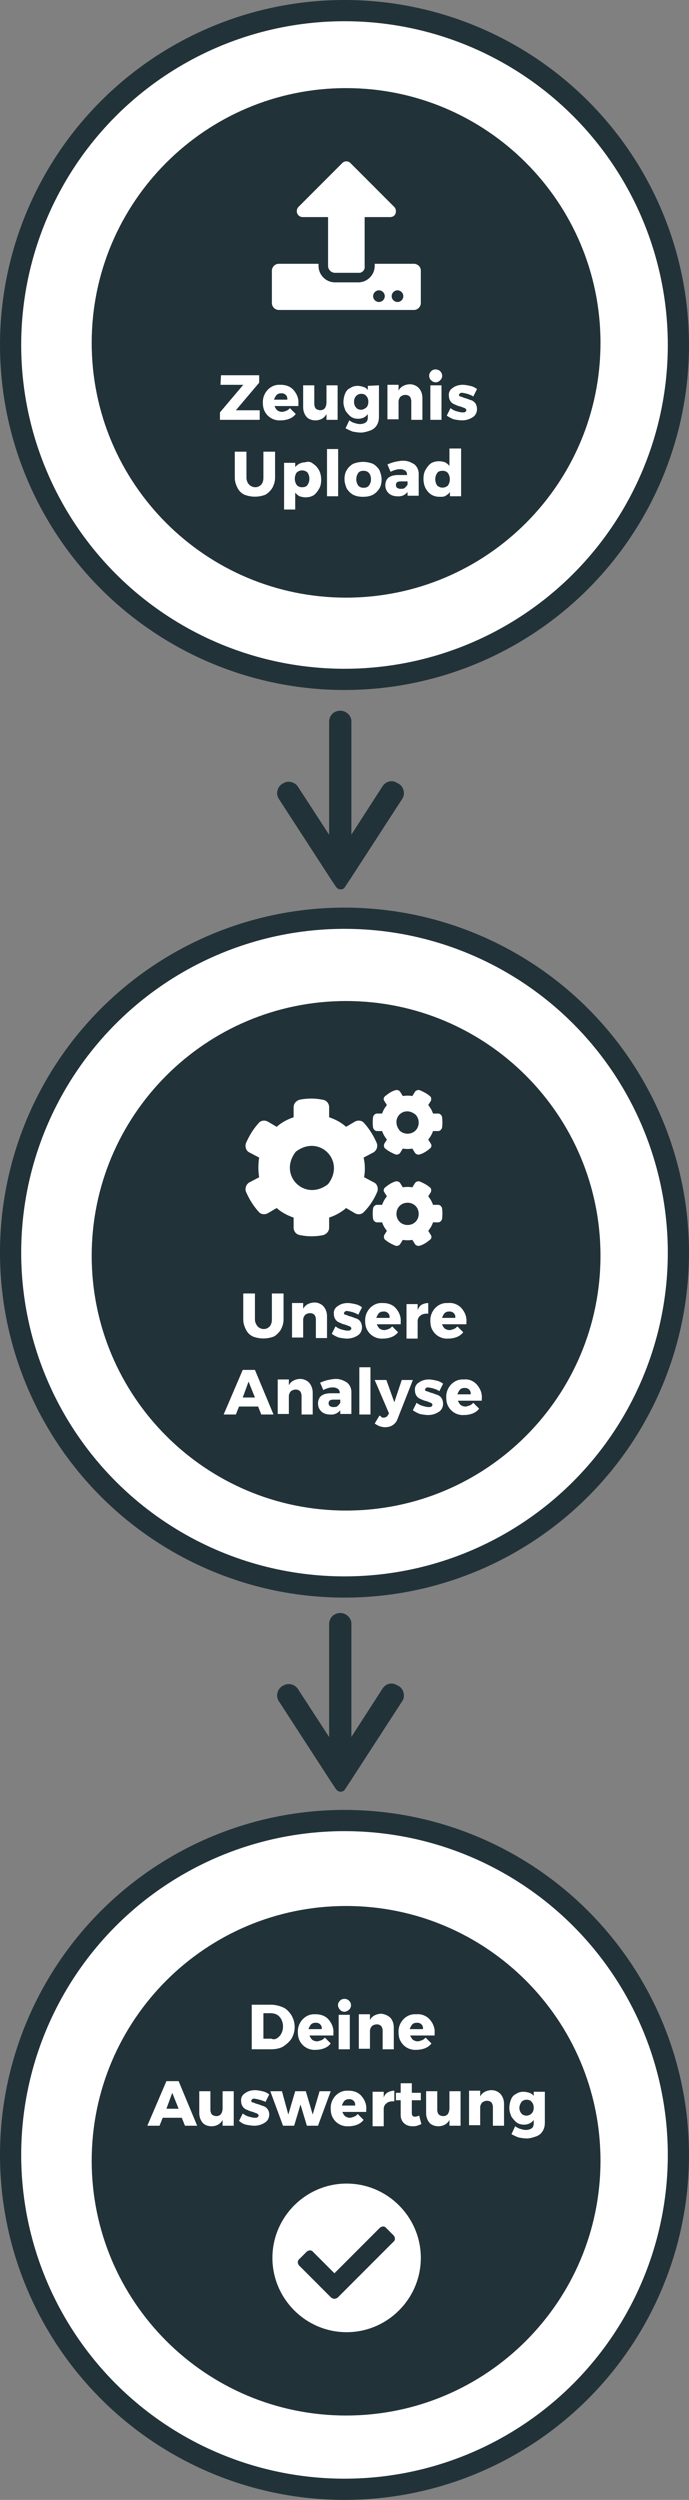 <?xml version="1.0" encoding="utf-8"?>
<!-- Generator: Adobe Illustrator 21.0.0, SVG Export Plug-In . SVG Version: 6.00 Build 0)  -->
<svg version="1.1" id="Ebene_1" xmlns="http://www.w3.org/2000/svg" xmlns:xlink="http://www.w3.org/1999/xlink" x="0px" y="0px"
	 viewBox="0 0 130 471" style="enable-background:new 0 0 130 471;" xml:space="preserve">
<rect x="0" y="0" width="130" height="471" fill="#808080" stroke="none"/>
<style type="text/css">
	.st0{fill:#223239;}
	.st1{fill:#FFFFFF;}
</style>
<circle class="st0" cx="65" cy="406" r="65"/>
<circle class="st1" cx="65" cy="406" r="61"/>
<path class="st0" d="M65.3,359.1c26.5,0,48,21.5,48,48s-21.5,48-48,48s-48-21.5-48-48S38.8,359.1,65.3,359.1z"/>
<path class="st1" d="M53.4,378.2c0.7,0.3,1.2,0.9,1.6,1.5c0.8,1.4,0.8,3,0,4.4c-0.4,0.6-1,1.1-1.6,1.5c-0.7,0.4-1.6,0.5-2.4,0.5
	h-3.5v-8.4h3.6C51.9,377.7,52.7,377.9,53.4,378.2z M52.3,384c0.3-0.2,0.6-0.5,0.8-0.9c0.4-0.8,0.4-1.8,0-2.6
	c-0.2-0.4-0.5-0.7-0.8-0.9c-0.4-0.2-0.8-0.3-1.2-0.3h-1.4v4.8h1.5C51.6,384.3,52,384.2,52.3,384z M62,380.5c0.6,0.7,1,1.6,0.9,2.6
	v0.4h-4.5c0.1,0.3,0.3,0.6,0.5,0.8c0.3,0.2,0.6,0.3,0.9,0.3c0.3,0,0.5-0.1,0.8-0.2c0.3-0.1,0.5-0.3,0.7-0.5l1.1,1.1
	c-0.3,0.4-0.7,0.7-1.2,0.9c-0.5,0.2-1.1,0.3-1.6,0.3c-1.2,0.1-2.4-0.5-3-1.6c-0.3-0.5-0.4-1.1-0.4-1.7c-0.1-1.7,1.2-3.3,2.9-3.4
	c0.2,0,0.3,0,0.5,0C60.5,379.5,61.4,379.8,62,380.5L62,380.5z M60.7,382.3c0.1-0.6-0.3-1.1-0.9-1.2c-0.1,0-0.2,0-0.3,0
	c-0.3,0-0.6,0.1-0.8,0.3c-0.2,0.2-0.4,0.6-0.5,0.9L60.7,382.3z M65.8,376.9c0.5,0.4,0.6,1.2,0.1,1.7s-1.2,0.6-1.7,0.1
	s-0.6-1.2-0.1-1.7c0.2-0.3,0.6-0.4,0.9-0.4C65.3,376.6,65.6,376.7,65.8,376.9z M63.9,379.6H66v6.5h-2.1V379.6z M73.7,380.2
	c0.4,0.5,0.6,1.1,0.6,1.8v4.1h-2.1v-3.5c0-0.3-0.1-0.7-0.3-0.9c-0.2-0.2-0.5-0.3-0.8-0.3c-0.3,0-0.6,0.1-0.9,0.3
	c-0.2,0.2-0.4,0.6-0.4,0.9v3.4h-2.1v-6.5h2.1v1.1c0.2-0.4,0.5-0.7,0.9-0.9c0.4-0.2,0.8-0.3,1.3-0.3
	C72.6,379.5,73.2,379.7,73.7,380.2z M81.1,380.5c0.6,0.7,1,1.6,0.9,2.6v0.4h-4.6c0.1,0.3,0.3,0.6,0.5,0.8c0.3,0.2,0.6,0.3,0.9,0.3
	c0.3,0,0.5-0.1,0.8-0.2c0.3-0.1,0.5-0.3,0.7-0.5l1.1,1.1c-0.3,0.4-0.7,0.7-1.2,0.9c-0.5,0.2-1.1,0.3-1.6,0.3c-1.2,0.1-2.4-0.5-3-1.6
	c-0.3-0.5-0.4-1.1-0.4-1.7c-0.1-1.7,1.2-3.3,2.9-3.4c0.2,0,0.3,0,0.5,0C79.5,379.4,80.5,379.8,81.1,380.5L81.1,380.5z M79.8,382.3
	c0.1-0.6-0.3-1.1-0.9-1.2c-0.1,0-0.2,0-0.3,0c-0.3,0-0.6,0.1-0.8,0.3c-0.2,0.2-0.4,0.6-0.5,0.9L79.8,382.3z M34.9,400.5l-0.6-1.5
	h-3.6l-0.6,1.5h-2.3l3.6-8.4h2.3l3.5,8.4H34.9z M31.4,397.3h2.3l-1.2-3L31.4,397.3z M44.1,394v6.5H42v-1.1c-0.4,0.8-1.2,1.2-2.1,1.2
	c-0.6,0-1.3-0.2-1.7-0.7c-0.4-0.5-0.6-1.1-0.6-1.8V394h2.1v3.5c0,0.3,0.1,0.7,0.3,0.9c0.5,0.4,1.3,0.4,1.7-0.1
	c0.2-0.3,0.3-0.7,0.3-1.1V394H44.1z M48,395.4c-0.2,0-0.3,0-0.4,0.1s-0.2,0.2-0.2,0.3c0,0.2,0.1,0.3,0.3,0.3
	c0.3,0.1,0.5,0.2,0.8,0.3c0.5,0.1,0.8,0.3,1.2,0.4c0.3,0.1,0.6,0.3,0.8,0.6c0.2,0.3,0.3,0.6,0.3,1c0,0.6-0.3,1.2-0.8,1.5
	c-0.6,0.4-1.3,0.6-2,0.6c-0.5,0-1.1-0.1-1.6-0.2c-0.5-0.1-0.9-0.4-1.3-0.7l0.7-1.4c0.4,0.3,0.8,0.5,1.2,0.6c0.4,0.1,0.7,0.2,1.1,0.2
	c0.2,0,0.4,0,0.5-0.1c0.1-0.1,0.2-0.2,0.2-0.3s-0.1-0.3-0.3-0.4c-0.3-0.1-0.5-0.2-0.8-0.3c-0.4-0.1-0.7-0.2-1.1-0.4
	c-0.3-0.1-0.6-0.3-0.8-0.6c-0.2-0.3-0.3-0.6-0.3-1c-0.1-0.6,0.2-1.2,0.7-1.5c0.5-0.4,1.2-0.6,1.9-0.6c0.5,0,0.9,0.1,1.4,0.2
	c0.5,0.1,0.9,0.3,1.3,0.6l-0.7,1.4C49.4,395.7,48.7,395.5,48,395.4z M51,394h2.2l1.2,4.4l1.3-4.4h2l1.3,4.4l1.3-4.4h2.1l-2.4,6.5
	h-2.1l-1.2-4l-1.2,4h-2.1L51,394z M68.2,394.9c0.6,0.7,1,1.6,0.9,2.6v0.4h-4.5c0.1,0.3,0.3,0.6,0.5,0.8c0.3,0.2,0.6,0.3,0.9,0.3
	c0.3,0,0.5-0.1,0.8-0.2c0.3-0.1,0.5-0.3,0.7-0.5l1.1,1.1c-0.3,0.4-0.7,0.7-1.2,0.9c-0.5,0.2-1.1,0.3-1.6,0.3c-1.2,0.1-2.4-0.5-3-1.6
	c-0.3-0.5-0.4-1.1-0.4-1.7c-0.1-1.7,1.2-3.3,2.9-3.4c0.2,0,0.3,0,0.5,0C66.7,393.9,67.6,394.2,68.2,394.9L68.2,394.9z M67,396.7
	c0.1-0.6-0.3-1.1-0.9-1.2c-0.1,0-0.2,0-0.3,0c-0.3,0-0.6,0.1-0.8,0.3c-0.2,0.2-0.4,0.6-0.5,0.9L67,396.7z M73.2,394.2
	c0.4-0.2,0.8-0.3,1.2-0.3v2h-0.3c-0.4,0-0.9,0.1-1.2,0.4c-0.3,0.2-0.5,0.6-0.5,1v3.3h-2.1v-6.5h2.1v1.1
	C72.5,394.8,72.8,394.4,73.2,394.2z M79.5,400.2c-0.3,0.1-0.5,0.2-0.8,0.3c-0.3,0.1-0.6,0.1-0.9,0.1c-0.6,0-1.2-0.2-1.6-0.6
	c-0.4-0.4-0.6-0.9-0.6-1.5v-2.8h-0.9v-1.4h0.9v-1.8h2.1v1.8h1.7v1.4h-1.7v2.4c0,0.5,0.2,0.7,0.6,0.7c0.3,0,0.5-0.1,0.8-0.2
	L79.5,400.2z M86.9,394v6.5h-2.1v-1.1c-0.4,0.8-1.2,1.2-2.1,1.2c-0.6,0-1.3-0.2-1.7-0.7c-0.4-0.5-0.6-1.1-0.6-1.8V394h2.1v3.5
	c0,0.3,0.1,0.7,0.3,0.9c0.5,0.4,1.3,0.4,1.7-0.1c0.2-0.3,0.3-0.7,0.3-1.1V394H86.9z M94.5,394.6c0.4,0.5,0.6,1.1,0.6,1.8v4.1H93V397
	c0-0.3-0.1-0.7-0.3-0.9c-0.2-0.2-0.5-0.3-0.8-0.3c-0.3,0-0.6,0.1-0.9,0.3c-0.2,0.2-0.4,0.6-0.4,0.9v3.4h-2.1v-6.5h2.1v1.1
	c0.2-0.4,0.5-0.7,0.9-0.9c0.4-0.2,0.8-0.3,1.3-0.3C93.4,393.8,94.1,394.1,94.5,394.6z M102.8,394v5.9c0,0.6-0.1,1.1-0.4,1.6
	c-0.3,0.5-0.7,0.8-1.2,1c-0.6,0.2-1.2,0.4-1.8,0.4c-0.5,0-1.1-0.1-1.6-0.2c-0.5-0.2-0.9-0.4-1.3-0.6l0.7-1.5c0.3,0.2,0.6,0.4,1,0.5
	c0.3,0.1,0.7,0.2,1,0.2c0.4,0,0.8-0.1,1.1-0.3c0.3-0.2,0.4-0.6,0.4-0.9v-0.7c-0.4,0.6-1.1,0.9-1.8,0.9c-0.5,0-1-0.1-1.4-0.4
	c-0.4-0.3-0.7-0.7-1-1.1c-0.2-0.5-0.4-1-0.4-1.6c0-0.5,0.1-1.1,0.3-1.6c0.2-0.5,0.5-0.9,1-1.1c0.4-0.3,0.9-0.4,1.4-0.4
	c0.4,0,0.7,0.1,1.1,0.2c0.3,0.1,0.6,0.3,0.8,0.6v-0.8h2.1L102.8,394z M100.3,398.2c0.3-0.3,0.4-0.7,0.4-1.1c0-0.4-0.1-0.8-0.4-1.1
	c-0.2-0.3-0.6-0.4-0.9-0.4c-0.4,0-0.7,0.1-1,0.4c-0.2,0.3-0.4,0.7-0.4,1.1c0,0.4,0.1,0.8,0.4,1.1c0.2,0.3,0.6,0.4,1,0.4
	C99.7,398.6,100.1,398.4,100.3,398.2z M79.4,425.4c0,7.7-6.3,14-14,14s-14-6.3-14-14s6.3-14,14-14l0,0
	C73.1,411.4,79.4,417.7,79.4,425.4z M63.8,432.8l10.4-10.4c0.4-0.3,0.4-0.8,0.1-1.2c0,0-0.1-0.1-0.1-0.1l-1.3-1.3
	c-0.3-0.4-0.8-0.4-1.2-0.1c0,0-0.1,0.1-0.1,0.1l-8.5,8.5l-4-4c-0.3-0.4-0.8-0.4-1.2-0.1c0,0-0.1,0.1-0.1,0.1l-1.3,1.3
	c-0.4,0.3-0.4,0.8-0.1,1.2c0,0,0.1,0.1,0.1,0.1l5.9,5.9C62.8,433.2,63.4,433.2,63.8,432.8z"/>
<circle class="st0" cx="65" cy="236" r="65"/>
<circle class="st1" cx="65" cy="236" r="61"/>
<path class="st0" d="M65.3,284.6c-26.5,0-48-21.5-48-48s21.5-48,48-48s48,21.5,48,48S91.8,284.6,65.3,284.6z M62.1,321v-15
	c0-1.2,0.9-2.1,2.1-2.1c1.1,0,2.1,0.9,2.1,2c0,0,0,0.1,0,0.1v13.1 M75.1,317.6l0.2,0.1c0.9,0.6,1.2,1.9,0.6,2.8l-9.8,15.1l-1,1.5
	c-0.3,0.5-0.9,0.6-1.4,0.3c-0.1-0.1-0.2-0.2-0.3-0.3l-1-1.5l-9.8-15.1c-0.6-0.9-0.3-2.2,0.6-2.8l0.2-0.1c0.9-0.6,2.2-0.3,2.8,0.6
	l8,12.3l8-12.4c0.6-0.9,1.8-1.2,2.7-0.6L75.1,317.6L75.1,317.6z M66.3,317.9v11.9c0,1.2-0.8,1.7-1.9,1.7s-2.3-0.4-2.3-1.6v-12"/>
<path class="st1" d="M48.6,249.9c0.3,0.3,0.7,0.5,1.2,0.5c0.4,0,0.8-0.2,1.1-0.5c0.3-0.4,0.4-0.8,0.4-1.3v-4.9h2.2v4.9
	c0,0.7-0.2,1.3-0.5,1.9c-0.3,0.5-0.8,1-1.3,1.3c-1.3,0.5-2.7,0.5-4,0c-0.6-0.3-1-0.7-1.3-1.3c-0.3-0.6-0.5-1.2-0.5-1.9v-4.9h2.2v4.9
	C48.1,249.1,48.3,249.5,48.6,249.9z M61.1,246.2c0.4,0.5,0.6,1.1,0.6,1.8v4.1h-2.1v-3.5c0-0.3-0.1-0.7-0.3-0.9
	c-0.2-0.2-0.5-0.3-0.8-0.3c-0.3,0-0.6,0.1-0.9,0.3c-0.2,0.2-0.4,0.6-0.4,0.9v3.4h-2.1v-6.5h2.1v1.1c0.2-0.4,0.5-0.7,0.9-0.9
	c0.4-0.2,0.8-0.3,1.3-0.3C60,245.4,60.7,245.7,61.1,246.2L61.1,246.2z M65.5,247c-0.2,0-0.3,0-0.4,0.1s-0.2,0.2-0.2,0.3
	c0,0.2,0.1,0.3,0.3,0.3c0.3,0.1,0.5,0.2,0.8,0.3c0.5,0.1,0.8,0.3,1.2,0.4c0.3,0.1,0.6,0.3,0.8,0.6c0.2,0.3,0.3,0.7,0.3,1.1
	c0,0.6-0.3,1.2-0.8,1.5c-0.6,0.4-1.3,0.6-2,0.6c-0.5,0-1.1-0.1-1.6-0.2c-0.5-0.2-0.9-0.4-1.3-0.7l0.7-1.4c0.4,0.3,0.8,0.5,1.2,0.6
	c0.4,0.1,0.7,0.2,1.1,0.2c0.2,0,0.4,0,0.5-0.1c0.1-0.1,0.2-0.2,0.2-0.3s-0.1-0.3-0.3-0.4c-0.3-0.1-0.5-0.2-0.8-0.3
	c-0.4-0.1-0.7-0.2-1.1-0.4c-0.3-0.1-0.6-0.3-0.8-0.6c-0.2-0.3-0.3-0.6-0.3-1c-0.1-0.6,0.2-1.2,0.7-1.5c0.5-0.4,1.2-0.6,1.9-0.6
	c0.5,0,0.9,0.1,1.4,0.2c0.5,0.1,0.9,0.3,1.3,0.6l-0.7,1.4C67,247.3,66.2,247.1,65.5,247L65.5,247z M74.7,246.5
	c0.6,0.7,1,1.6,0.9,2.6v0.4h-4.5c0.1,0.3,0.3,0.6,0.5,0.8c0.3,0.2,0.6,0.3,0.9,0.3c0.3,0,0.5-0.1,0.8-0.2c0.3-0.1,0.5-0.3,0.7-0.5
	l1.1,1.1c-0.3,0.4-0.7,0.7-1.2,0.9c-0.5,0.2-1.1,0.3-1.6,0.3c-1.2,0.1-2.4-0.5-3-1.6c-0.3-0.5-0.4-1.1-0.4-1.7
	c-0.1-1.7,1.2-3.3,2.9-3.4c0.2,0,0.3,0,0.5,0C73.2,245.5,74.1,245.8,74.7,246.5L74.7,246.5z M73.5,248.3c0.1-0.6-0.3-1.1-0.9-1.2
	c-0.1,0-0.2,0-0.3,0c-0.3,0-0.6,0.1-0.8,0.3c-0.2,0.2-0.4,0.6-0.5,0.9H73.5z M79.6,245.8c0.4-0.2,0.8-0.3,1.2-0.3v2h-0.3
	c-0.4,0-0.9,0.1-1.2,0.4c-0.3,0.2-0.5,0.6-0.5,1v3.3h-2.1v-6.5h2.1v1.1C79,246.4,79.2,246,79.6,245.8z M87.1,246.5
	c0.6,0.7,1,1.6,0.9,2.6v0.4h-4.6c0.1,0.3,0.3,0.6,0.5,0.8c0.3,0.2,0.6,0.3,0.9,0.3c0.3,0,0.5-0.1,0.8-0.2c0.3-0.1,0.5-0.3,0.7-0.5
	l1.1,1.1c-0.3,0.4-0.7,0.7-1.2,0.9c-0.5,0.2-1.1,0.3-1.6,0.3c-1.2,0.1-2.4-0.5-3-1.6c-0.3-0.5-0.4-1.1-0.4-1.7
	c-0.1-1.7,1.2-3.3,2.9-3.4c0.2,0,0.3,0,0.5,0C85.5,245.4,86.5,245.8,87.1,246.5L87.1,246.5z M85.9,248.3c0.1-0.6-0.3-1.1-0.9-1.2
	c-0.1,0-0.2,0-0.3,0c-0.3,0-0.6,0.1-0.8,0.3c-0.2,0.2-0.4,0.6-0.5,0.9H85.9z M49.3,266.5l-0.6-1.5h-3.6l-0.6,1.5h-2.3l3.6-8.4h2.3
	l3.5,8.4H49.3z M45.8,263.3h2.3l-1.2-3L45.8,263.3z M58.4,260.6c0.4,0.5,0.6,1.1,0.6,1.8v4.1h-2.1V263c0-0.3-0.1-0.7-0.3-0.9
	c-0.2-0.2-0.5-0.3-0.8-0.3c-0.3,0-0.6,0.1-0.9,0.3c-0.2,0.2-0.4,0.6-0.4,0.9v3.4h-2.1v-6.5h2.1v1.1c0.2-0.4,0.5-0.7,0.9-0.9
	c0.4-0.2,0.8-0.3,1.3-0.3C57.3,259.8,58,260.1,58.4,260.6z M65.5,260.5c0.5,0.4,0.8,1.1,0.8,1.7v4.2h-2.1v-0.7
	c-0.5,0.6-1.2,0.9-2,0.8c-0.6,0-1.2-0.2-1.6-0.6c-0.4-0.4-0.6-0.9-0.6-1.5c0-0.5,0.2-1.1,0.6-1.4c0.5-0.4,1.2-0.5,1.8-0.5h1.7v-0.1
	c0-0.3-0.1-0.5-0.3-0.7c-0.3-0.2-0.6-0.3-0.9-0.3c-0.3,0-0.6,0-0.9,0.1c-0.3,0.1-0.7,0.2-1,0.4l-0.6-1.4c0.5-0.2,1-0.4,1.5-0.5
	c0.5-0.1,1-0.2,1.5-0.2C64.2,259.8,64.9,260.1,65.5,260.5z M63.7,264.9c0.2-0.2,0.4-0.4,0.5-0.6v-0.6h-1.3c-0.6,0-0.9,0.2-0.9,0.7
	c0,0.2,0.1,0.4,0.2,0.5c0.2,0.1,0.4,0.2,0.6,0.2C63.2,265.1,63.5,265.1,63.7,264.9z M67.8,257.6h2.1v8.9h-2.1V257.6z M74.1,268.5
	c-0.4,0.3-1,0.4-1.5,0.4c-0.3,0-0.7-0.1-1-0.2c-0.3-0.1-0.6-0.3-0.9-0.5l0.9-1.5c0.2,0.1,0.3,0.2,0.4,0.3c0.1,0.1,0.3,0.1,0.4,0.1
	c0.3,0,0.7-0.2,0.8-0.5l0.2-0.3l-2.7-6.3h2.2l1.5,4.2l1.4-4.2h2.1l-2.8,7.1C74.9,267.7,74.6,268.2,74.1,268.5z M80.8,261.4
	c-0.2,0-0.3,0-0.4,0.1s-0.2,0.2-0.2,0.3c0,0.2,0.1,0.3,0.3,0.3c0.3,0.1,0.5,0.2,0.8,0.3c0.5,0.1,0.8,0.3,1.2,0.4
	c0.3,0.1,0.6,0.3,0.8,0.6c0.2,0.3,0.3,0.7,0.3,1.1c0,0.6-0.3,1.2-0.8,1.5c-0.6,0.4-1.3,0.6-2,0.6c-0.5,0-1.1-0.1-1.6-0.2
	c-0.5-0.2-0.9-0.4-1.3-0.7l0.7-1.4c0.4,0.3,0.8,0.5,1.2,0.6c0.4,0.1,0.7,0.2,1.1,0.2c0.2,0,0.4,0,0.5-0.1c0.1-0.1,0.2-0.2,0.2-0.3
	s-0.1-0.3-0.3-0.4c-0.3-0.1-0.5-0.2-0.8-0.3c-0.4-0.1-0.7-0.2-1.1-0.4c-0.3-0.1-0.6-0.3-0.8-0.6c-0.2-0.3-0.3-0.6-0.3-1
	c-0.1-0.6,0.2-1.2,0.7-1.5c0.5-0.4,1.2-0.6,1.9-0.6c0.5,0,0.9,0.1,1.4,0.2c0.5,0.1,0.9,0.3,1.3,0.6l-0.7,1.4
	C82.3,261.7,81.5,261.5,80.8,261.4z M90,260.9c0.6,0.7,1,1.6,0.9,2.6v0.4h-4.5c0.1,0.3,0.3,0.6,0.5,0.8c0.3,0.2,0.6,0.3,0.9,0.3
	c0.3,0,0.5-0.1,0.8-0.2c0.3-0.1,0.5-0.3,0.7-0.5l1.1,1.1c-0.3,0.4-0.7,0.7-1.2,0.9c-0.5,0.2-1.1,0.3-1.6,0.3c-1.2,0.1-2.4-0.5-3-1.6
	c-0.3-0.5-0.4-1.1-0.4-1.7c-0.1-1.7,1.2-3.3,2.9-3.4c0.2,0,0.3,0,0.5,0C88.5,259.8,89.4,260.2,90,260.9L90,260.9z M88.8,262.7
	c0.1-0.6-0.3-1.1-0.9-1.2c-0.1,0-0.2,0-0.3,0c-0.3,0-0.6,0.1-0.8,0.3c-0.2,0.2-0.4,0.6-0.5,0.9L88.8,262.7z M76,216.4l-0.5,0.8
	c-0.2,0.3-0.6,0.4-0.9,0.3c-0.7-0.3-1.3-0.6-1.9-1.1c-0.3-0.2-0.3-0.6-0.2-0.9l0.5-0.8c-0.4-0.5-0.7-1-0.9-1.6h-1
	c-0.3,0-0.6-0.3-0.7-0.6c-0.1-0.7-0.1-1.4,0-2.1c0.1-0.3,0.4-0.6,0.7-0.6h1c0.2-0.6,0.5-1.1,0.9-1.6l-0.5-0.8
	c-0.2-0.3-0.1-0.7,0.2-0.9c0,0,0,0,0,0c0.6-0.5,1.2-0.9,1.9-1.1c0.3-0.1,0.7,0,0.9,0.3l0.5,0.8c0.6-0.1,1.2-0.1,1.8,0l0.5-0.8
	c0.2-0.3,0.6-0.4,0.9-0.3c0.7,0.3,1.3,0.6,1.9,1.1c0.3,0.2,0.3,0.6,0.2,0.9l-0.5,0.8c0.4,0.5,0.7,1,0.9,1.6h1c0.3,0,0.6,0.3,0.7,0.6
	c0.1,0.7,0.1,1.4,0,2.1c-0.1,0.3-0.4,0.6-0.7,0.6h-1c-0.2,0.6-0.5,1.1-0.9,1.6l0.5,0.8c0.2,0.3,0.1,0.7-0.2,0.9c0,0,0,0,0,0
	c-0.6,0.5-1.2,0.9-1.9,1.1c-0.3,0.1-0.7,0-0.9-0.3l-0.5-0.8C77.2,216.5,76.6,216.5,76,216.4z M75.4,213c0.8,0.8,2.2,0.8,3,0
	s0.8-2.2,0-3l0,0C76.2,208.2,73.6,210.7,75.4,213z M68.7,221.8l1.9,1c0.6,0.3,0.8,1.1,0.6,1.7c-0.6,1.4-1.4,2.7-2.5,3.8
	c-0.4,0.5-1.1,0.6-1.7,0.3l-1.7-1c-0.9,0.8-2,1.4-3.2,1.8v1.9c0,0.7-0.5,1.2-1.1,1.4c-1.5,0.3-2.9,0.3-4.4,0
	c-0.7-0.1-1.2-0.7-1.2-1.4v-1.9c-1.2-0.4-2.3-1-3.2-1.8l-1.7,1c-0.6,0.3-1.3,0.2-1.7-0.3c-1-1.1-1.8-2.4-2.4-3.8
	c-0.2-0.6,0-1.3,0.6-1.7l1.9-1c-0.2-1.2-0.2-2.5,0-3.7l-1.9-1c-0.6-0.3-0.8-1.1-0.6-1.7c0.6-1.4,1.4-2.7,2.4-3.8
	c0.4-0.5,1.1-0.6,1.7-0.3l1.7,1c0.9-0.8,2-1.4,3.2-1.8v-1.9c0-0.7,0.5-1.2,1.1-1.4c1.5-0.3,2.9-0.3,4.4,0c0.7,0.1,1.2,0.7,1.2,1.4
	v1.9c1.2,0.4,2.3,1,3.2,1.8l1.7-1c0.6-0.3,1.3-0.2,1.7,0.3c1,1.1,1.8,2.4,2.4,3.8c0.2,0.6,0,1.3-0.6,1.7l-1.9,1
	C68.9,219.3,68.9,220.6,68.7,221.8z M61.9,223.1c3.4-4.4-1.7-9.5-6.1-6.1C52.4,221.4,57.5,226.5,61.9,223.1z M76,233.6l-0.5,0.8
	c-0.2,0.3-0.6,0.4-0.9,0.3c-0.7-0.3-1.3-0.6-1.9-1.1c-0.3-0.2-0.3-0.6-0.2-0.9l0.5-0.8c-0.4-0.5-0.7-1-0.9-1.6h-1
	c-0.3,0-0.6-0.3-0.7-0.6c-0.1-0.7-0.1-1.4,0-2.1c0.1-0.3,0.4-0.6,0.7-0.6h1c0.2-0.6,0.5-1.1,0.9-1.6l-0.5-0.8
	c-0.2-0.3-0.1-0.7,0.2-0.9c0,0,0,0,0,0c0.6-0.5,1.2-0.9,1.9-1.1c0.3-0.1,0.7,0,0.9,0.3l0.5,0.8c0.6-0.1,1.2-0.1,1.8,0l0.5-0.8
	c0.2-0.3,0.6-0.4,0.9-0.3c0.7,0.3,1.3,0.6,1.9,1.1c0.3,0.2,0.3,0.6,0.2,0.9l-0.5,0.8c0.4,0.5,0.7,1,0.9,1.6h1c0.3,0,0.6,0.3,0.7,0.6
	c0.1,0.7,0.1,1.4,0,2.1c-0.1,0.3-0.4,0.6-0.7,0.6h-1c-0.2,0.6-0.5,1.1-0.9,1.6l0.5,0.8c0.2,0.3,0.1,0.7-0.2,0.9c0,0,0,0,0,0
	c-0.6,0.5-1.2,0.9-1.9,1.1c-0.3,0.1-0.7,0-0.9-0.3l-0.5-0.8C77.2,233.7,76.6,233.7,76,233.6z M75.4,230.2c0.8,0.8,2.2,0.8,3,0
	s0.8-2.2,0-3l0,0c-0.8-0.8-2.2-0.8-3,0S74.6,229.4,75.4,230.2z"/>
<circle class="st0" cx="65" cy="65" r="65"/>
<circle class="st1" cx="65" cy="65" r="61"/>
<path class="st0" d="M65.3,112.6c-26.5,0-48-21.5-48-48s21.5-48,48-48s48,21.5,48,48S91.8,112.6,65.3,112.6z M62.1,151v-15
	c0-1.2,0.9-2.1,2.1-2.1c1.1,0,2.1,0.9,2.1,2c0,0,0,0.1,0,0.1v13.1 M75.1,147.6l0.2,0.1c0.9,0.6,1.2,1.9,0.6,2.8l-9.8,15.1l-1,1.5
	c-0.3,0.5-0.9,0.6-1.4,0.3c-0.1-0.1-0.2-0.2-0.3-0.3l-1-1.5l-9.8-15.1c-0.6-0.9-0.3-2.2,0.6-2.8l0.2-0.1c0.9-0.6,2.2-0.3,2.8,0.6
	l8,12.3l8-12.4c0.6-0.9,1.8-1.2,2.7-0.6L75.1,147.6L75.1,147.6z M66.3,147.9v11.9c0,1.2-0.8,1.7-1.9,1.7s-2.3-0.4-2.3-1.6v-12"/>
<path class="st1" d="M67.6,51.4h-4.4c-0.7,0-1.3-0.6-1.3-1.3v-9.2h-4.8c-0.6,0-1.1-0.5-1.1-1.1c0-0.3,0.1-0.6,0.3-0.8l8.3-8.3
	c0.4-0.4,1.1-0.4,1.5,0l8.3,8.3c0.4,0.4,0.4,1.2,0,1.6c-0.2,0.2-0.5,0.3-0.8,0.3h-4.8v9.2c0.1,0.6-0.3,1.2-0.9,1.3
	C67.8,51.4,67.7,51.4,67.6,51.4z M79.4,51v6.1c0,0.7-0.6,1.3-1.3,1.3H52.6c-0.7,0-1.3-0.6-1.3-1.3V51c0-0.7,0.6-1.3,1.3-1.3h7.5v0.4
	c0,1.7,1.4,3.1,3.1,3.1h4.4c1.7,0,3.1-1.4,3.1-3.1v-0.4h7.5C78.9,49.8,79.4,50.3,79.4,51z M72.6,55.8c0-0.6-0.5-1.1-1.1-1.1
	s-1.1,0.5-1.1,1.1c0,0.6,0.5,1.1,1.1,1.1l0,0C72.1,56.9,72.6,56.4,72.6,55.8z M76.1,55.8c0-0.6-0.5-1.1-1.1-1.1s-1.1,0.5-1.1,1.1
	c0,0.6,0.5,1.1,1.1,1.1l0,0C75.6,56.9,76.1,56.4,76.1,55.8z M41.7,70.7h7.2v1.4l-4.4,5.2H49v1.8h-7.5v-1.4l4.4-5.2h-4.3L41.7,70.7z
	 M55.4,73.5c0.6,0.7,1,1.6,0.9,2.6v0.4h-4.5c0.1,0.3,0.3,0.6,0.5,0.8c0.3,0.2,0.6,0.3,0.9,0.3c0.3,0,0.5-0.1,0.8-0.2
	c0.3-0.1,0.5-0.3,0.7-0.5l1.1,1.1c-0.3,0.4-0.7,0.7-1.2,0.9c-0.5,0.2-1.1,0.3-1.6,0.3c-1.2,0.1-2.4-0.5-3-1.6
	c-0.3-0.5-0.4-1.1-0.4-1.7c-0.1-1.7,1.2-3.3,2.9-3.4c0.2,0,0.3,0,0.5,0C53.9,72.5,54.8,72.8,55.4,73.5L55.4,73.5z M54.2,75.3
	c0.1-0.6-0.3-1.1-0.9-1.2c-0.1,0-0.2,0-0.3,0c-0.3,0-0.6,0.1-0.8,0.3c-0.2,0.2-0.4,0.6-0.5,0.9L54.2,75.3z M63.7,72.6v6.5h-2.1V78
	c-0.4,0.8-1.2,1.2-2.1,1.2c-0.6,0-1.3-0.2-1.7-0.7c-0.4-0.5-0.6-1.1-0.6-1.8v-4.1h2.1v3.5c0,0.3,0.1,0.7,0.3,0.9
	c0.5,0.4,1.3,0.4,1.7-0.1c0.2-0.3,0.3-0.7,0.3-1.1v-3.2L63.7,72.6z M71.5,72.6v5.9c0,0.6-0.1,1.1-0.4,1.6c-0.3,0.5-0.7,0.8-1.2,1
	c-0.6,0.2-1.2,0.4-1.8,0.4c-0.5,0-1.1-0.1-1.6-0.2c-0.5-0.2-0.9-0.4-1.3-0.6l0.7-1.5c0.3,0.2,0.6,0.4,1,0.5c0.3,0.1,0.7,0.2,1,0.2
	c0.4,0,0.8-0.1,1.1-0.3c0.3-0.2,0.4-0.6,0.4-0.9V78c-0.4,0.6-1.1,0.9-1.8,0.9c-0.5,0-1-0.1-1.4-0.4c-0.4-0.3-0.7-0.7-1-1.1
	c-0.2-0.5-0.4-1-0.4-1.6c0-0.5,0.1-1.1,0.3-1.6c0.2-0.5,0.5-0.9,1-1.1c0.4-0.3,0.9-0.4,1.4-0.4c0.4,0,0.7,0.1,1.1,0.2
	c0.3,0.1,0.6,0.3,0.8,0.6v-0.8C69.4,72.7,71.5,72.6,71.5,72.6z M69.1,76.8c0.3-0.3,0.4-0.7,0.4-1.1c0-0.4-0.1-0.8-0.4-1.1
	c-0.2-0.3-0.6-0.4-0.9-0.4c-0.4,0-0.7,0.1-1,0.4c-0.3,0.3-0.4,0.7-0.4,1.1c0,0.4,0.1,0.8,0.4,1.1c0.2,0.3,0.6,0.4,1,0.4
	C68.5,77.2,68.8,77,69.1,76.8z M79.1,73.2c0.4,0.5,0.6,1.1,0.6,1.8v4.1h-2.1v-3.5c0-0.3-0.1-0.7-0.3-0.9c-0.2-0.2-0.5-0.3-0.8-0.3
	c-0.3,0-0.6,0.1-0.9,0.3c-0.2,0.2-0.4,0.6-0.4,0.9V79h-2.1v-6.5h2.1v1.1c0.2-0.4,0.5-0.7,0.9-0.9c0.4-0.2,0.8-0.3,1.3-0.3
	C78,72.4,78.7,72.7,79.1,73.2z M83,69.9c0.5,0.4,0.6,1.2,0.1,1.7c-0.4,0.5-1.2,0.6-1.7,0.1c-0.5-0.4-0.6-1.2-0.1-1.7
	c0.2-0.3,0.6-0.4,0.9-0.4C82.5,69.6,82.8,69.7,83,69.9z M81.2,72.6h2.1v6.5h-2.1V72.6z M87.2,74c-0.2,0-0.3,0-0.4,0.1
	s-0.2,0.2-0.2,0.3c0,0.2,0.1,0.3,0.3,0.3c0.3,0.1,0.5,0.2,0.8,0.3c0.5,0.1,0.8,0.3,1.2,0.4c0.3,0.1,0.6,0.3,0.8,0.6
	c0.2,0.3,0.3,0.7,0.3,1.1c0,0.6-0.3,1.2-0.8,1.5c-0.6,0.4-1.3,0.6-2,0.6c-0.5,0-1.1-0.1-1.6-0.2c-0.5-0.2-0.9-0.4-1.3-0.7l0.7-1.4
	c0.4,0.3,0.8,0.5,1.2,0.6c0.4,0.1,0.7,0.2,1.1,0.2c0.2,0,0.4,0,0.5-0.1c0.1-0.1,0.2-0.2,0.2-0.3s-0.1-0.3-0.3-0.4
	c-0.3-0.1-0.5-0.2-0.8-0.3c-0.4-0.1-0.7-0.2-1.1-0.4c-0.3-0.1-0.6-0.3-0.8-0.6c-0.2-0.3-0.3-0.6-0.3-1c-0.1-0.6,0.2-1.2,0.7-1.5
	c0.5-0.4,1.2-0.6,1.9-0.6c0.5,0,0.9,0.1,1.4,0.2c0.5,0.1,0.9,0.3,1.3,0.6l-0.7,1.4C88.7,74.3,87.9,74.1,87.2,74z M47,91.3
	c0.3,0.3,0.7,0.5,1.2,0.5c0.4,0,0.8-0.2,1.1-0.5c0.3-0.4,0.4-0.8,0.4-1.3v-4.9h2.2V90c0,0.7-0.2,1.3-0.5,1.9c-0.3,0.5-0.8,1-1.3,1.3
	c-1.3,0.5-2.7,0.5-4,0c-0.6-0.3-1-0.7-1.3-1.3c-0.3-0.6-0.5-1.2-0.5-1.9v-4.9h2.2V90C46.5,90.5,46.7,91,47,91.3z M59.1,87.4
	c0.5,0.3,0.8,0.7,1.1,1.2c0.3,0.6,0.4,1.2,0.4,1.8c0,0.6-0.1,1.2-0.4,1.7c-0.3,0.5-0.6,0.9-1,1.2c-0.5,0.3-1,0.4-1.6,0.4
	c-0.4,0-0.7-0.1-1.1-0.2c-0.3-0.2-0.6-0.4-0.8-0.7V96h-2.1v-8.8h2.1V88c0.5-0.6,1.2-0.9,1.9-0.9C58.1,86.9,58.7,87,59.1,87.4z
	 M58,91.4c0.5-0.7,0.5-1.7,0-2.4c-0.6-0.5-1.4-0.5-2,0c-0.5,0.7-0.5,1.7,0,2.4c0.3,0.3,0.6,0.4,1,0.4C57.4,91.8,57.8,91.7,58,91.4z
	 M61.7,84.6h2.1v8.9h-2.1V84.6z M70.4,87.4c0.5,0.3,0.9,0.7,1.2,1.2c0.2,0.5,0.4,1.1,0.4,1.7c0,0.6-0.1,1.2-0.4,1.7
	c-0.3,0.5-0.7,0.9-1.2,1.2c-0.6,0.3-1.2,0.4-1.9,0.4c-0.7,0-1.3-0.1-1.9-0.4c-0.5-0.3-0.9-0.7-1.2-1.2c-0.2-0.5-0.4-1.1-0.4-1.7
	c0-0.6,0.1-1.2,0.4-1.7c0.3-0.5,0.7-0.9,1.2-1.2C67.8,86.9,69.2,86.9,70.4,87.4z M67.6,89.1c-0.5,0.7-0.5,1.7,0,2.4
	c0.3,0.3,0.6,0.4,1,0.4c0.4,0,0.8-0.1,1-0.4c0.3-0.4,0.4-0.8,0.4-1.2c0-0.4-0.1-0.9-0.4-1.2c-0.3-0.3-0.6-0.4-1-0.4
	C68.2,88.7,67.8,88.8,67.6,89.1z M78.2,87.5c0.5,0.4,0.8,1.1,0.8,1.7v4.2h-2.1v-0.7c-0.5,0.6-1.2,0.9-2,0.8c-0.6,0-1.2-0.2-1.6-0.6
	c-0.4-0.4-0.6-0.9-0.6-1.5c0-0.5,0.2-1.1,0.6-1.4c0.5-0.4,1.2-0.5,1.8-0.5h1.7v-0.1c0-0.3-0.1-0.5-0.3-0.7c-0.3-0.2-0.6-0.3-0.9-0.3
	c-0.3,0-0.6,0-0.9,0.1c-0.3,0.1-0.7,0.2-1,0.4l-0.6-1.4c0.5-0.2,1-0.4,1.5-0.5c0.5-0.1,1-0.2,1.5-0.2C76.9,86.8,77.6,87.1,78.2,87.5
	z M76.4,91.9c0.2-0.2,0.4-0.4,0.5-0.6v-0.6h-1.3c-0.6,0-0.9,0.2-0.9,0.7c0,0.2,0.1,0.4,0.2,0.5c0.2,0.1,0.4,0.2,0.6,0.2
	C75.9,92.1,76.2,92.1,76.4,91.9z M87,84.6v8.9h-2.1v-0.8c-0.2,0.3-0.5,0.5-0.8,0.7c-0.3,0.2-0.7,0.2-1.1,0.2c-0.6,0-1.1-0.1-1.6-0.4
	c-0.5-0.3-0.8-0.7-1.1-1.2c-0.3-0.6-0.4-1.2-0.4-1.8c0-0.6,0.1-1.2,0.4-1.7c0.3-0.5,0.6-0.9,1-1.2c0.5-0.3,1-0.4,1.6-0.4
	c0.4,0,0.7,0.1,1.1,0.2c0.3,0.2,0.6,0.4,0.8,0.7v-3.3H87V84.6z M84.5,91.5c0.5-0.7,0.5-1.7,0-2.4c-0.3-0.3-0.6-0.4-1-0.4
	c-0.4,0-0.8,0.1-1,0.4c-0.5,0.7-0.5,1.7,0,2.4C83.1,92,83.9,92,84.5,91.5z"/>
</svg>
